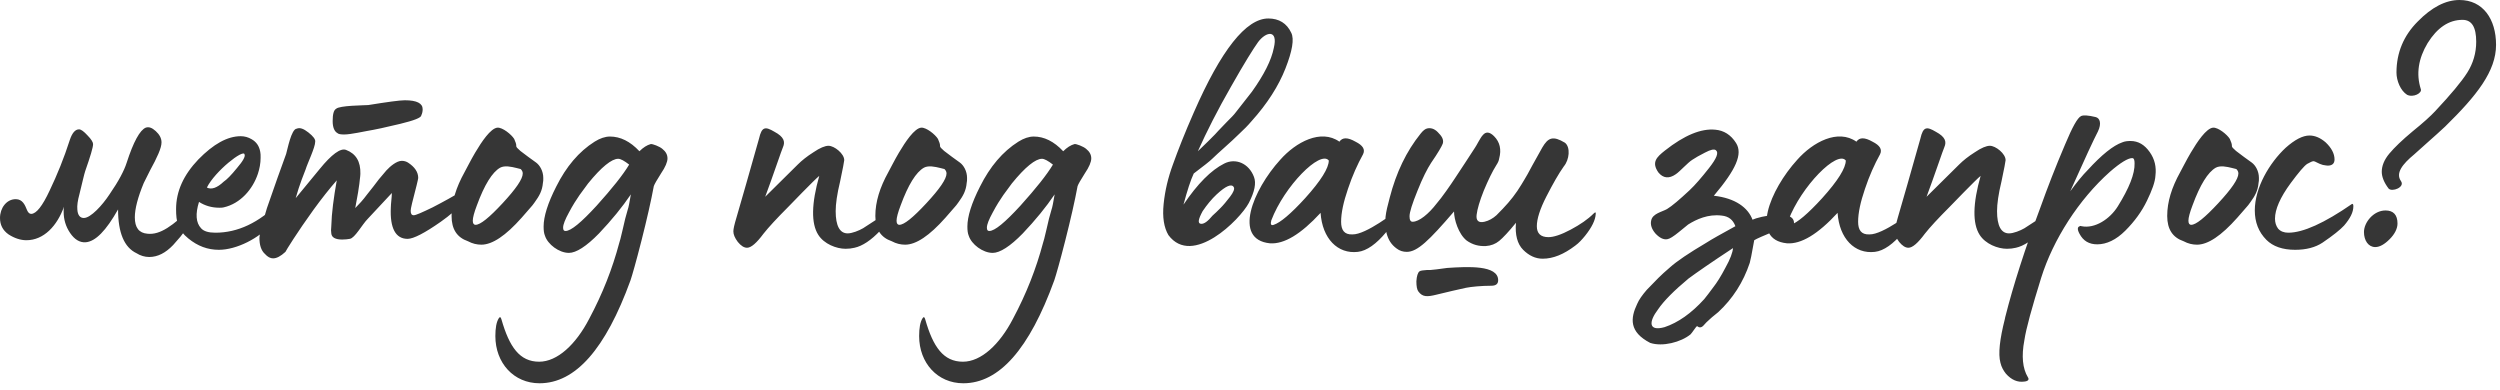 <?xml version="1.0" encoding="UTF-8"?> <svg xmlns="http://www.w3.org/2000/svg" width="263" height="41" viewBox="0 0 263 41" fill="none"><path d="M15.696 27.036C15.228 27.036 14.76 26.892 14.364 26.64C13.068 26.028 12.42 24.48 12.42 22.032C11.16 24.264 10.044 25.416 9 25.488C8.388 25.524 7.848 25.2 7.38 24.516C6.912 23.832 6.696 23.076 6.696 22.284C6.696 22.032 6.696 21.852 6.732 21.744C6.012 23.76 4.608 25.272 2.772 25.272C2.16 25.272 1.512 25.056 0.9 24.66C0.288 24.228 -0 23.652 -0 22.932C-0 21.888 0.684 20.952 1.656 20.952C2.376 20.952 2.628 21.564 2.844 22.104C2.952 22.356 3.096 22.5 3.276 22.5C3.816 22.5 4.464 21.672 5.22 20.052C6.012 18.396 6.732 16.632 7.344 14.724C7.596 13.968 7.92 13.608 8.316 13.608C8.532 13.608 8.82 13.824 9.216 14.256C9.612 14.652 9.792 14.976 9.792 15.156C9.792 15.516 9.504 16.452 8.964 18C8.856 18.324 8.676 19.116 8.352 20.448C8.172 21.096 8.1 21.636 8.136 22.032C8.172 22.644 8.424 22.932 8.82 22.932C9.54 22.932 10.764 21.6 11.52 20.448C12.492 19.044 13.068 17.928 13.32 17.136C14.04 14.904 14.724 13.68 15.336 13.428C15.66 13.32 15.984 13.428 16.38 13.788C16.776 14.148 16.992 14.544 16.992 14.976C16.992 15.264 16.884 15.66 16.668 16.164C16.452 16.668 16.164 17.244 15.804 17.892L15.12 19.26C14.508 20.736 14.184 21.96 14.184 22.86C14.184 23.94 14.616 24.516 15.516 24.588C16.848 24.732 18.18 23.76 20.232 21.78C20.34 21.672 20.376 21.744 20.412 21.924C20.448 22.68 19.98 23.652 18.972 24.912L18.216 25.776C17.424 26.604 16.596 27.036 15.696 27.036ZM23.024 26.28C21.836 26.28 20.792 25.884 19.82 25.092C18.704 24.192 18.524 23.328 18.524 21.996C18.524 20.124 19.316 18.396 20.864 16.776C22.448 15.156 23.924 14.328 25.328 14.328C25.724 14.328 26.12 14.436 26.48 14.652C26.984 14.94 27.272 15.372 27.38 15.984C27.416 16.128 27.416 16.344 27.416 16.596C27.416 17.172 27.308 17.748 27.128 18.288C26.588 19.908 25.292 21.42 23.528 21.816C23.42 21.852 23.276 21.852 23.06 21.852C22.268 21.852 21.548 21.636 20.936 21.24C20.54 22.5 20.612 23.436 21.152 24.012C21.44 24.336 21.944 24.48 22.664 24.48C25.004 24.48 27.236 23.436 29.36 21.312C29.396 21.276 29.432 21.312 29.468 21.42C29.54 21.96 29.288 22.644 28.676 23.4L28.532 23.58C27.272 25.056 24.896 26.28 23.024 26.28ZM21.764 19.728C22.232 19.98 22.844 19.764 23.528 19.116C23.852 18.9 24.32 18.432 24.932 17.676C25.58 16.92 25.832 16.452 25.724 16.236C25.616 15.66 22.628 18 21.764 19.728ZM36.22 14.148C35.86 14.148 35.608 14.112 35.5 14.004C35.176 13.824 34.996 13.392 34.996 12.744C34.996 12.024 35.104 11.592 35.356 11.448C35.716 11.088 38.308 11.088 38.74 11.052C40.756 10.728 42.052 10.548 42.592 10.548C43.852 10.548 44.464 10.872 44.464 11.484C44.464 11.7 44.428 11.916 44.32 12.132C44.32 12.384 43.564 12.672 42.088 13.032C40.612 13.392 39.424 13.644 38.56 13.788C38.488 13.788 36.904 14.148 36.22 14.148ZM28.732 27.18C28.444 27.18 28.156 27.036 27.868 26.712C27.472 26.352 27.292 25.776 27.292 25.02C27.328 24.48 27.616 23.436 28.084 21.888C28.876 19.584 29.56 17.676 30.1 16.2C30.244 15.732 30.64 13.572 31.216 13.536C31.54 13.392 31.936 13.536 32.44 13.932C32.944 14.328 33.196 14.652 33.16 14.904C33.16 15.516 32.332 17.208 32.152 17.82C32.08 18 31.468 19.512 31.108 20.844L33.628 17.784C34.888 16.236 35.824 15.552 36.4 15.768C37.444 16.164 37.948 16.992 37.912 18.288C37.912 18.54 37.804 19.188 37.804 19.332C37.768 19.692 37.624 20.556 37.372 21.888C37.768 21.492 38.2 21.024 38.596 20.484L39.28 19.62L39.856 18.864L40.648 17.928C41.044 17.496 41.728 16.92 42.268 16.92C42.52 16.92 42.736 16.992 42.916 17.1C43.636 17.568 43.996 18.108 43.996 18.72C43.996 18.828 43.78 19.728 43.348 21.384C43.24 21.816 43.204 22.068 43.204 22.176C43.204 22.5 43.312 22.644 43.528 22.644C43.744 22.644 44.392 22.356 45.508 21.816C46.624 21.24 47.74 20.628 48.856 19.944C49.036 19.836 49.216 19.764 49.324 19.764C49.432 19.764 49.468 19.836 49.468 19.98C49.468 20.556 48.28 21.996 46.372 23.328C44.68 24.516 43.492 25.128 42.88 25.128C41.62 25.128 41.008 24.012 41.116 21.816C41.116 21.456 41.224 20.7 41.224 20.304L38.704 23.004C38.092 23.616 37.336 25.056 36.796 25.128C36.58 25.164 36.328 25.2 36.004 25.2C35.284 25.2 34.888 24.984 34.852 24.552C34.816 24.372 34.816 24.12 34.852 23.796C34.888 22.392 35.104 20.808 35.428 18.972C34.672 19.836 33.844 20.88 32.98 22.068C31.288 24.408 30.064 26.388 30.028 26.496C29.524 26.964 29.092 27.18 28.732 27.18ZM50.637 25.74C50.169 25.74 49.701 25.632 49.233 25.38C48.081 24.984 47.505 24.12 47.505 22.716C47.505 21.24 47.973 19.728 48.873 18.108C48.981 17.928 49.557 16.776 49.989 16.056C50.673 14.904 51.609 13.5 52.329 13.428C52.869 13.392 53.805 14.148 54.093 14.616C54.237 14.94 54.309 15.156 54.309 15.3V15.372C54.309 15.48 54.453 15.624 54.741 15.876C55.137 16.2 56.001 16.812 56.397 17.1C56.793 17.388 57.153 18 57.153 18.72C57.153 18.936 57.153 19.116 57.117 19.224C57.045 20.088 56.721 20.628 56.253 21.276C56.073 21.528 55.965 21.672 55.857 21.78L54.885 22.896C53.193 24.804 51.789 25.74 50.637 25.74ZM50.025 23.652C50.529 23.652 51.465 22.896 52.869 21.384C54.273 19.872 54.993 18.828 54.993 18.252C54.993 18.072 54.921 17.928 54.777 17.784L54.345 17.676C53.769 17.532 53.085 17.388 52.617 17.64C51.789 18.108 50.961 19.44 50.169 21.6C49.881 22.356 49.737 22.896 49.737 23.22C49.737 23.508 49.845 23.652 50.025 23.652ZM56.756 40.32C54.056 40.32 52.112 38.196 52.112 35.352C52.112 34.524 52.22 33.876 52.472 33.48C52.58 33.3 52.688 33.336 52.76 33.624C53.588 36.504 54.668 38.052 56.72 38.052C58.628 38.052 60.572 36.252 61.976 33.552C63.416 30.852 64.424 28.26 65.144 25.56C65.18 25.452 65.324 24.984 65.504 24.156C65.684 23.328 65.864 22.608 66.044 22.032C66.116 21.852 66.224 21.312 66.368 20.448C65.468 21.78 64.352 23.148 63.02 24.552C61.688 25.92 60.608 26.604 59.852 26.604C58.808 26.604 57.62 25.704 57.332 24.804C57.224 24.552 57.188 24.228 57.188 23.832C57.188 22.788 57.62 21.384 58.52 19.62C59.564 17.532 60.896 15.948 62.552 14.904C63.128 14.544 63.668 14.364 64.172 14.364C65.252 14.364 66.296 14.868 67.268 15.912C67.664 15.516 68.06 15.264 68.456 15.156C68.636 15.12 69.392 15.408 69.68 15.66C70.04 15.948 70.22 16.272 70.22 16.668C70.22 17.028 70.004 17.568 69.536 18.252C69.104 18.936 68.852 19.368 68.78 19.584C68.492 21.132 68.06 23.04 67.484 25.308C66.908 27.576 66.512 28.944 66.332 29.484C63.704 36.72 60.536 40.32 56.756 40.32ZM59.492 24.3C60.068 24.3 61.148 23.4 62.768 21.636C64.388 19.836 65.54 18.396 66.188 17.316C65.684 16.92 65.288 16.704 65.036 16.704C64.352 16.704 63.272 17.568 61.868 19.296L60.968 20.52C60.644 20.988 60.248 21.6 59.852 22.356C59.456 23.076 59.24 23.616 59.24 23.94C59.24 24.192 59.312 24.3 59.492 24.3ZM88.957 26.172C87.986 26.172 86.689 25.668 86.078 24.696C85.322 23.508 85.358 21.42 86.186 18.504C85.79 18.792 82.945 21.744 82.909 21.78C81.722 22.968 80.858 23.904 80.317 24.588C79.597 25.56 79.022 26.064 78.59 26.064C78.266 26.064 77.942 25.848 77.618 25.452C77.293 25.02 77.15 24.66 77.15 24.336C77.15 24.084 77.257 23.616 77.474 22.896L78.481 19.404L79.85 14.58C80.138 13.32 80.498 13.284 81.469 13.86C82.478 14.4 82.621 14.904 82.37 15.48C82.297 15.588 81.218 18.792 80.498 20.7L83.918 17.316C84.35 16.884 84.889 16.452 85.573 16.02C86.257 15.552 86.797 15.336 87.157 15.336C87.769 15.336 88.814 16.164 88.814 16.848C88.814 16.956 88.669 17.712 88.382 19.08C88.058 20.412 87.913 21.456 87.913 22.212C87.913 23.76 88.346 24.552 89.174 24.552C89.641 24.552 90.362 24.264 90.793 24.012L92.234 23.076L93.566 22.284C93.638 22.248 93.674 22.284 93.674 22.392C93.674 22.788 93.385 23.328 92.846 23.976L92.629 24.228C91.657 25.272 90.722 25.884 89.894 26.064C89.606 26.136 89.281 26.172 88.957 26.172ZM95.218 25.74C94.75 25.74 94.282 25.632 93.814 25.38C92.662 24.984 92.086 24.12 92.086 22.716C92.086 21.24 92.554 19.728 93.454 18.108C93.562 17.928 94.138 16.776 94.57 16.056C95.254 14.904 96.19 13.5 96.91 13.428C97.45 13.392 98.386 14.148 98.674 14.616C98.818 14.94 98.89 15.156 98.89 15.3V15.372C98.89 15.48 99.034 15.624 99.322 15.876C99.718 16.2 100.582 16.812 100.978 17.1C101.374 17.388 101.734 18 101.734 18.72C101.734 18.936 101.734 19.116 101.698 19.224C101.626 20.088 101.302 20.628 100.834 21.276C100.654 21.528 100.546 21.672 100.438 21.78L99.466 22.896C97.774 24.804 96.37 25.74 95.218 25.74ZM94.606 23.652C95.11 23.652 96.046 22.896 97.45 21.384C98.854 19.872 99.574 18.828 99.574 18.252C99.574 18.072 99.502 17.928 99.358 17.784L98.926 17.676C98.35 17.532 97.666 17.388 97.198 17.64C96.37 18.108 95.542 19.44 94.75 21.6C94.462 22.356 94.318 22.896 94.318 23.22C94.318 23.508 94.426 23.652 94.606 23.652ZM101.337 40.32C98.637 40.32 96.693 38.196 96.693 35.352C96.693 34.524 96.801 33.876 97.053 33.48C97.161 33.3 97.269 33.336 97.341 33.624C98.169 36.504 99.249 38.052 101.301 38.052C103.209 38.052 105.153 36.252 106.557 33.552C107.997 30.852 109.005 28.26 109.725 25.56C109.761 25.452 109.905 24.984 110.085 24.156C110.265 23.328 110.445 22.608 110.625 22.032C110.697 21.852 110.805 21.312 110.949 20.448C110.049 21.78 108.933 23.148 107.601 24.552C106.269 25.92 105.189 26.604 104.433 26.604C103.389 26.604 102.201 25.704 101.913 24.804C101.805 24.552 101.769 24.228 101.769 23.832C101.769 22.788 102.201 21.384 103.101 19.62C104.145 17.532 105.477 15.948 107.133 14.904C107.709 14.544 108.249 14.364 108.753 14.364C109.833 14.364 110.877 14.868 111.849 15.912C112.245 15.516 112.641 15.264 113.037 15.156C113.217 15.12 113.973 15.408 114.261 15.66C114.621 15.948 114.801 16.272 114.801 16.668C114.801 17.028 114.585 17.568 114.117 18.252C113.685 18.936 113.433 19.368 113.361 19.584C113.073 21.132 112.641 23.04 112.065 25.308C111.489 27.576 111.093 28.944 110.913 29.484C108.285 36.72 105.117 40.32 101.337 40.32ZM104.073 24.3C104.649 24.3 105.729 23.4 107.349 21.636C108.969 19.836 110.121 18.396 110.769 17.316C110.265 16.92 109.869 16.704 109.617 16.704C108.933 16.704 107.853 17.568 106.449 19.296L105.549 20.52C105.225 20.988 104.829 21.6 104.433 22.356C104.037 23.076 103.821 23.616 103.821 23.94C103.821 24.192 103.893 24.3 104.073 24.3ZM122.918 24.732C122.45 23.94 122.27 22.86 122.414 21.456C122.558 20.052 122.882 18.684 123.386 17.316C123.926 15.804 124.646 13.968 125.582 11.844C128.462 5.256 131.09 1.944 133.43 1.944C134.546 1.944 135.374 2.448 135.842 3.456C136.166 4.104 135.95 5.364 135.23 7.2C134.51 9.036 133.322 10.908 131.666 12.744C131.27 13.212 130.838 13.644 130.37 14.076C129.506 14.94 128.102 16.128 127.526 16.704C127.274 16.956 126.626 17.46 125.582 18.252C125.258 18.936 124.898 20.052 124.502 21.528C125.978 19.332 127.418 17.892 128.786 17.208C129.974 16.596 131.378 17.172 131.918 18.612C132.17 19.26 131.99 20.16 131.378 21.348C130.442 23.112 125.438 28.116 122.918 24.732ZM126.014 15.912L127.094 14.868C127.706 14.256 128.066 13.896 128.174 13.752L129.038 12.852C129.506 12.384 129.83 12.06 130.01 11.808L131.702 9.648C132.962 7.884 133.754 6.336 134.006 5.04C134.474 3.096 133.214 3.276 132.35 4.428C131.882 5.076 130.91 6.624 129.506 9.108C128.102 11.556 126.95 13.824 126.014 15.912ZM127.562 22.68C127.814 22.464 128.066 22.212 128.39 21.888C128.714 21.564 129.038 21.168 129.398 20.7C129.758 20.232 129.902 19.872 129.794 19.692C129.578 19.296 128.966 19.548 127.994 20.448C127.454 20.952 126.986 21.528 126.518 22.212C126.05 23.076 125.978 23.508 126.338 23.544C126.662 23.58 127.058 23.292 127.562 22.68ZM142.849 26.496C140.725 26.748 139.105 25.092 138.925 22.392C136.837 24.66 135.073 25.704 133.597 25.596C129.673 25.2 131.797 19.98 134.677 16.812C136.333 14.94 138.961 13.536 140.905 14.904C141.229 14.436 141.769 14.436 142.597 14.904C143.389 15.3 143.641 15.732 143.389 16.236C142.813 17.28 142.273 18.468 141.805 19.872C141.337 21.24 141.085 22.392 141.085 23.328C141.085 24.192 141.409 24.696 142.273 24.66C143.713 24.696 146.809 22.248 146.917 22.176C147.097 22.032 147.169 22.032 147.169 22.176C147.133 22.644 146.665 23.364 145.837 24.408C144.793 25.668 143.785 26.388 142.849 26.496ZM133.741 23.184C133.633 23.58 133.705 23.76 133.993 23.652C134.677 23.436 135.793 22.5 137.305 20.844C138.961 19.008 139.789 17.676 139.789 16.884C138.889 15.768 135.109 19.584 133.741 23.184ZM159.479 23.436C158.723 24.372 158.111 25.02 157.715 25.344C157.319 25.668 156.851 25.848 156.311 25.884C155.555 25.92 154.907 25.74 154.295 25.308C153.431 24.624 152.963 23.076 152.963 22.248C150.335 25.308 149.111 26.496 147.995 26.496C147.599 26.496 147.239 26.388 146.915 26.136C146.375 25.74 146.051 25.236 145.871 24.552C145.583 23.22 145.763 22.428 146.195 20.808C146.879 18.144 147.959 15.912 149.435 14.076C149.687 13.752 149.939 13.536 150.191 13.5C150.623 13.428 151.019 13.608 151.379 14.04C151.775 14.436 151.883 14.796 151.775 15.12C151.667 15.408 151.271 16.092 150.551 17.136C150.155 17.748 149.651 18.72 149.111 20.088C148.571 21.42 148.283 22.32 148.283 22.752C148.283 23.148 148.391 23.328 148.607 23.328C149.291 23.328 150.299 22.5 151.127 21.42C151.667 20.808 152.639 19.404 153.107 18.684L154.151 17.1L155.159 15.552C155.303 15.372 155.735 14.472 155.987 14.22C156.311 13.824 156.707 13.86 157.175 14.328C157.787 14.94 157.967 15.732 157.715 16.668C157.679 16.92 157.571 17.136 157.427 17.352C156.995 18.036 156.563 18.936 156.095 20.052C155.663 21.132 155.411 21.996 155.339 22.608C155.267 23.22 155.555 23.472 156.167 23.328C156.635 23.22 157.067 22.968 157.427 22.644C158.399 21.672 159.011 20.988 159.623 20.088C159.947 19.62 160.163 19.224 160.343 18.936C160.523 18.648 160.811 18.144 161.207 17.388L162.251 15.516C162.863 14.472 163.367 14.256 164.627 15.012C165.239 15.48 165.095 16.812 164.519 17.496C163.979 18.252 163.367 19.332 162.683 20.664C161.999 21.996 161.675 23.04 161.675 23.796C161.675 24.552 162.071 24.948 162.899 24.948C163.439 24.948 164.231 24.696 165.239 24.156C166.247 23.616 167.039 23.076 167.651 22.464C167.831 22.284 167.903 22.32 167.867 22.536C167.831 23.148 167.471 23.904 166.751 24.804C166.427 25.2 166.103 25.56 165.707 25.848C164.519 26.748 163.403 27.216 162.287 27.216C161.531 27.216 160.847 26.892 160.235 26.28C159.623 25.668 159.371 24.696 159.479 23.436ZM152.783 30.6L151.127 30.996C150.119 31.248 149.651 31.248 149.219 30.672C149.075 30.492 149.003 30.132 149.003 29.592C149.039 29.052 149.147 28.692 149.327 28.548C149.471 28.44 149.795 28.44 150.119 28.404H150.479C150.587 28.404 151.523 28.296 152.243 28.188C154.403 28.044 157.607 27.864 157.607 29.484C157.607 29.88 157.355 30.06 156.887 30.06C155.843 30.06 154.763 30.168 154.223 30.276L152.783 30.6ZM173.6 36.072C171.368 34.92 171.512 33.48 172.232 31.968C172.412 31.536 172.772 31.032 173.24 30.492C174.248 29.448 174.68 28.98 175.652 28.152C176.408 27.468 177.704 26.604 179.468 25.56C180.08 25.164 181.124 24.588 182.564 23.796C182.312 23.112 181.844 22.752 181.124 22.68C179.684 22.5 178.46 23.076 177.596 23.616L176.624 24.408C176.048 24.876 175.652 25.128 175.4 25.164C175.004 25.236 174.572 25.02 174.14 24.552C173.744 24.084 173.6 23.616 173.708 23.184C173.852 22.464 174.86 22.284 175.364 21.996C175.904 21.672 176.696 20.988 177.74 20.016C178.316 19.476 179 18.684 179.792 17.676C180.584 16.668 180.836 16.056 180.512 15.804C180.332 15.66 179.972 15.732 179.36 16.056C178.784 16.344 178.352 16.596 178.028 16.812C177.56 17.1 176.732 18.036 176.3 18.324C175.58 18.828 174.968 18.756 174.464 18.144C173.708 17.064 174.284 16.524 175.148 15.84C177.2 14.22 178.964 13.5 180.44 13.644C181.34 13.716 182.096 14.184 182.636 15.048C183.356 16.2 182.636 17.82 180.296 20.592C182.564 20.844 183.896 21.852 184.364 23.112C185.012 22.788 188.936 21.888 188.72 23.58C188.72 23.832 187.748 23.904 186.632 24.336C185.516 24.804 184.832 25.092 184.544 25.272C184.292 26.748 184.112 27.54 184.076 27.648C183.392 29.7 182.276 31.428 180.764 32.832C180.656 32.94 180.116 33.336 179.864 33.588C179.612 33.804 179.396 34.02 179.18 34.272C178.964 34.488 178.748 34.488 178.532 34.308C178.424 34.344 178.028 34.992 177.848 35.172C176.84 36 174.896 36.504 173.6 36.072ZM175.112 34.416C176.516 33.948 177.92 32.976 179.288 31.464C179.54 31.14 179.864 30.744 180.224 30.24C180.62 29.736 181.052 29.052 181.52 28.152C182.024 27.252 182.276 26.568 182.312 26.1C180.008 27.612 178.46 28.692 177.632 29.304C176.12 30.564 175.04 31.644 174.428 32.544C173.42 33.876 173.42 34.884 175.112 34.416ZM197.238 26.496C195.114 26.748 193.494 25.092 193.314 22.392C191.226 24.66 189.462 25.704 187.986 25.596C184.062 25.2 186.186 19.98 189.066 16.812C190.722 14.94 193.35 13.536 195.294 14.904C195.618 14.436 196.158 14.436 196.986 14.904C197.778 15.3 198.03 15.732 197.778 16.236C197.202 17.28 196.662 18.468 196.194 19.872C195.726 21.24 195.474 22.392 195.474 23.328C195.474 24.192 195.798 24.696 196.662 24.66C198.102 24.696 201.198 22.248 201.306 22.176C201.486 22.032 201.558 22.032 201.558 22.176C201.522 22.644 201.054 23.364 200.226 24.408C199.182 25.668 198.174 26.388 197.238 26.496ZM188.13 23.184C188.022 23.58 188.094 23.76 188.382 23.652C189.066 23.436 190.182 22.5 191.694 20.844C193.35 19.008 194.178 17.676 194.178 16.884C193.278 15.768 189.498 19.584 188.13 23.184ZM211.133 26.172C210.161 26.172 208.865 25.668 208.253 24.696C207.497 23.508 207.533 21.42 208.361 18.504C207.965 18.792 205.121 21.744 205.085 21.78C203.897 22.968 203.033 23.904 202.493 24.588C201.773 25.56 201.197 26.064 200.765 26.064C200.441 26.064 200.117 25.848 199.793 25.452C199.469 25.02 199.325 24.66 199.325 24.336C199.325 24.084 199.433 23.616 199.649 22.896L200.657 19.404L202.025 14.58C202.313 13.32 202.673 13.284 203.645 13.86C204.653 14.4 204.797 14.904 204.545 15.48C204.473 15.588 203.393 18.792 202.673 20.7L206.093 17.316C206.525 16.884 207.065 16.452 207.749 16.02C208.433 15.552 208.973 15.336 209.333 15.336C209.945 15.336 210.989 16.164 210.989 16.848C210.989 16.956 210.845 17.712 210.557 19.08C210.233 20.412 210.089 21.456 210.089 22.212C210.089 23.76 210.521 24.552 211.349 24.552C211.817 24.552 212.537 24.264 212.969 24.012L214.409 23.076L215.741 22.284C215.813 22.248 215.849 22.284 215.849 22.392C215.849 22.788 215.561 23.328 215.021 23.976L214.805 24.228C213.833 25.272 212.897 25.884 212.069 26.064C211.781 26.136 211.457 26.172 211.133 26.172ZM213.325 39.672C213.505 39.924 213.361 40.104 212.965 40.14C212.245 40.248 211.597 39.96 211.021 39.312C210.769 38.988 210.553 38.628 210.445 38.16C210.193 37.224 210.373 35.676 210.913 33.552C210.949 33.408 210.949 33.3 210.985 33.228C211.777 30.096 213.001 26.244 214.693 21.708C215.377 19.8 216.205 17.64 217.249 15.192C218.005 13.392 218.545 12.384 218.941 12.204C219.193 12.096 219.697 12.132 220.453 12.312C220.921 12.42 221.101 12.996 220.705 13.824C220.273 14.652 219.301 16.74 217.789 20.124C218.473 19.188 219.085 18.432 219.625 17.892C221.101 16.272 222.325 15.3 223.261 14.976C223.513 14.868 223.801 14.832 224.125 14.832C224.953 14.832 225.601 15.228 226.141 15.984C226.681 16.74 226.861 17.568 226.753 18.468C226.717 19.152 226.393 20.016 225.853 21.132C225.313 22.248 224.557 23.292 223.585 24.264C222.613 25.236 221.605 25.704 220.633 25.704C219.769 25.704 219.157 25.344 218.761 24.588C218.509 24.12 218.545 23.868 218.797 23.796C218.833 23.76 218.905 23.76 218.977 23.796C220.381 24.084 221.965 23.04 222.793 21.708C223.981 19.8 224.593 18.288 224.557 17.172C224.557 16.812 224.485 16.632 224.305 16.632C223.873 16.632 223.081 17.1 221.965 18.072C218.689 20.988 215.989 25.2 214.729 29.232C213.757 32.364 213.145 34.56 212.965 35.784C212.641 37.476 212.785 38.772 213.325 39.672ZM231.122 25.74C230.654 25.74 230.186 25.632 229.718 25.38C228.566 24.984 227.99 24.12 227.99 22.716C227.99 21.24 228.458 19.728 229.358 18.108C229.466 17.928 230.042 16.776 230.474 16.056C231.158 14.904 232.094 13.5 232.814 13.428C233.354 13.392 234.29 14.148 234.578 14.616C234.722 14.94 234.794 15.156 234.794 15.3V15.372C234.794 15.48 234.938 15.624 235.226 15.876C235.622 16.2 236.486 16.812 236.882 17.1C237.278 17.388 237.638 18 237.638 18.72C237.638 18.936 237.638 19.116 237.602 19.224C237.53 20.088 237.206 20.628 236.738 21.276C236.558 21.528 236.45 21.672 236.342 21.78L235.37 22.896C233.678 24.804 232.274 25.74 231.122 25.74ZM230.51 23.652C231.014 23.652 231.95 22.896 233.354 21.384C234.758 19.872 235.478 18.828 235.478 18.252C235.478 18.072 235.406 17.928 235.262 17.784L234.83 17.676C234.254 17.532 233.57 17.388 233.102 17.64C232.274 18.108 231.446 19.44 230.654 21.6C230.366 22.356 230.222 22.896 230.222 23.22C230.222 23.508 230.33 23.652 230.51 23.652ZM241.453 26.28C240.121 26.28 239.113 25.92 238.429 25.236C237.601 24.408 237.205 23.364 237.205 22.14C237.205 19.728 238.753 17.136 240.445 15.552C241.417 14.688 242.245 14.256 242.965 14.256C243.541 14.256 244.117 14.508 244.657 14.976C245.269 15.552 245.593 16.164 245.593 16.776C245.593 17.208 245.341 17.424 244.873 17.424C244.765 17.424 244.621 17.388 244.369 17.352C243.937 17.244 243.541 16.956 243.397 16.956C243.253 16.956 243.037 17.064 242.713 17.244C242.389 17.46 241.813 18.144 240.985 19.26C239.869 20.772 239.329 22.032 239.329 23.004C239.329 23.4 239.437 23.76 239.653 24.048C239.905 24.336 240.265 24.48 240.733 24.48C242.281 24.48 244.513 23.472 247.429 21.456C247.537 21.42 247.573 21.528 247.573 21.708C247.573 22.32 247.249 22.968 246.601 23.724C246.205 24.156 245.449 24.768 244.333 25.524C243.577 26.028 242.605 26.28 241.453 26.28ZM251.281 19.836C250.813 19.224 250.561 18.612 250.561 18.072C250.561 17.46 250.813 16.812 251.353 16.164C251.893 15.516 252.721 14.724 253.801 13.824C254.917 12.924 255.709 12.204 256.177 11.7C257.797 9.972 258.949 8.604 259.561 7.632C260.173 6.66 260.497 5.58 260.497 4.392C260.497 2.844 260.029 2.088 259.057 2.088C257.617 2.088 256.393 2.916 255.385 4.536C254.413 6.156 254.161 7.776 254.665 9.36C254.845 9.792 253.873 10.296 253.225 9.972C252.541 9.54 252.109 8.496 252.109 7.632C252.109 5.544 252.865 3.744 254.341 2.268C255.817 0.756 257.293 0 258.733 0C261.217 0 262.585 2.016 262.585 4.716C262.585 7.488 260.569 10.044 257.221 13.32C256.069 14.4 254.917 15.372 253.981 16.236C252.721 17.28 252.001 18.216 252.577 19.044C253.045 19.692 251.641 20.232 251.281 19.836ZM249.877 25.992C249.157 25.992 248.689 25.308 248.689 24.408C248.689 23.4 249.697 22.14 250.957 22.14C251.785 22.14 252.217 22.608 252.217 23.508C252.217 24.048 251.929 24.624 251.389 25.164C250.849 25.704 250.345 25.992 249.877 25.992Z" fill="#363636"></path></svg> 